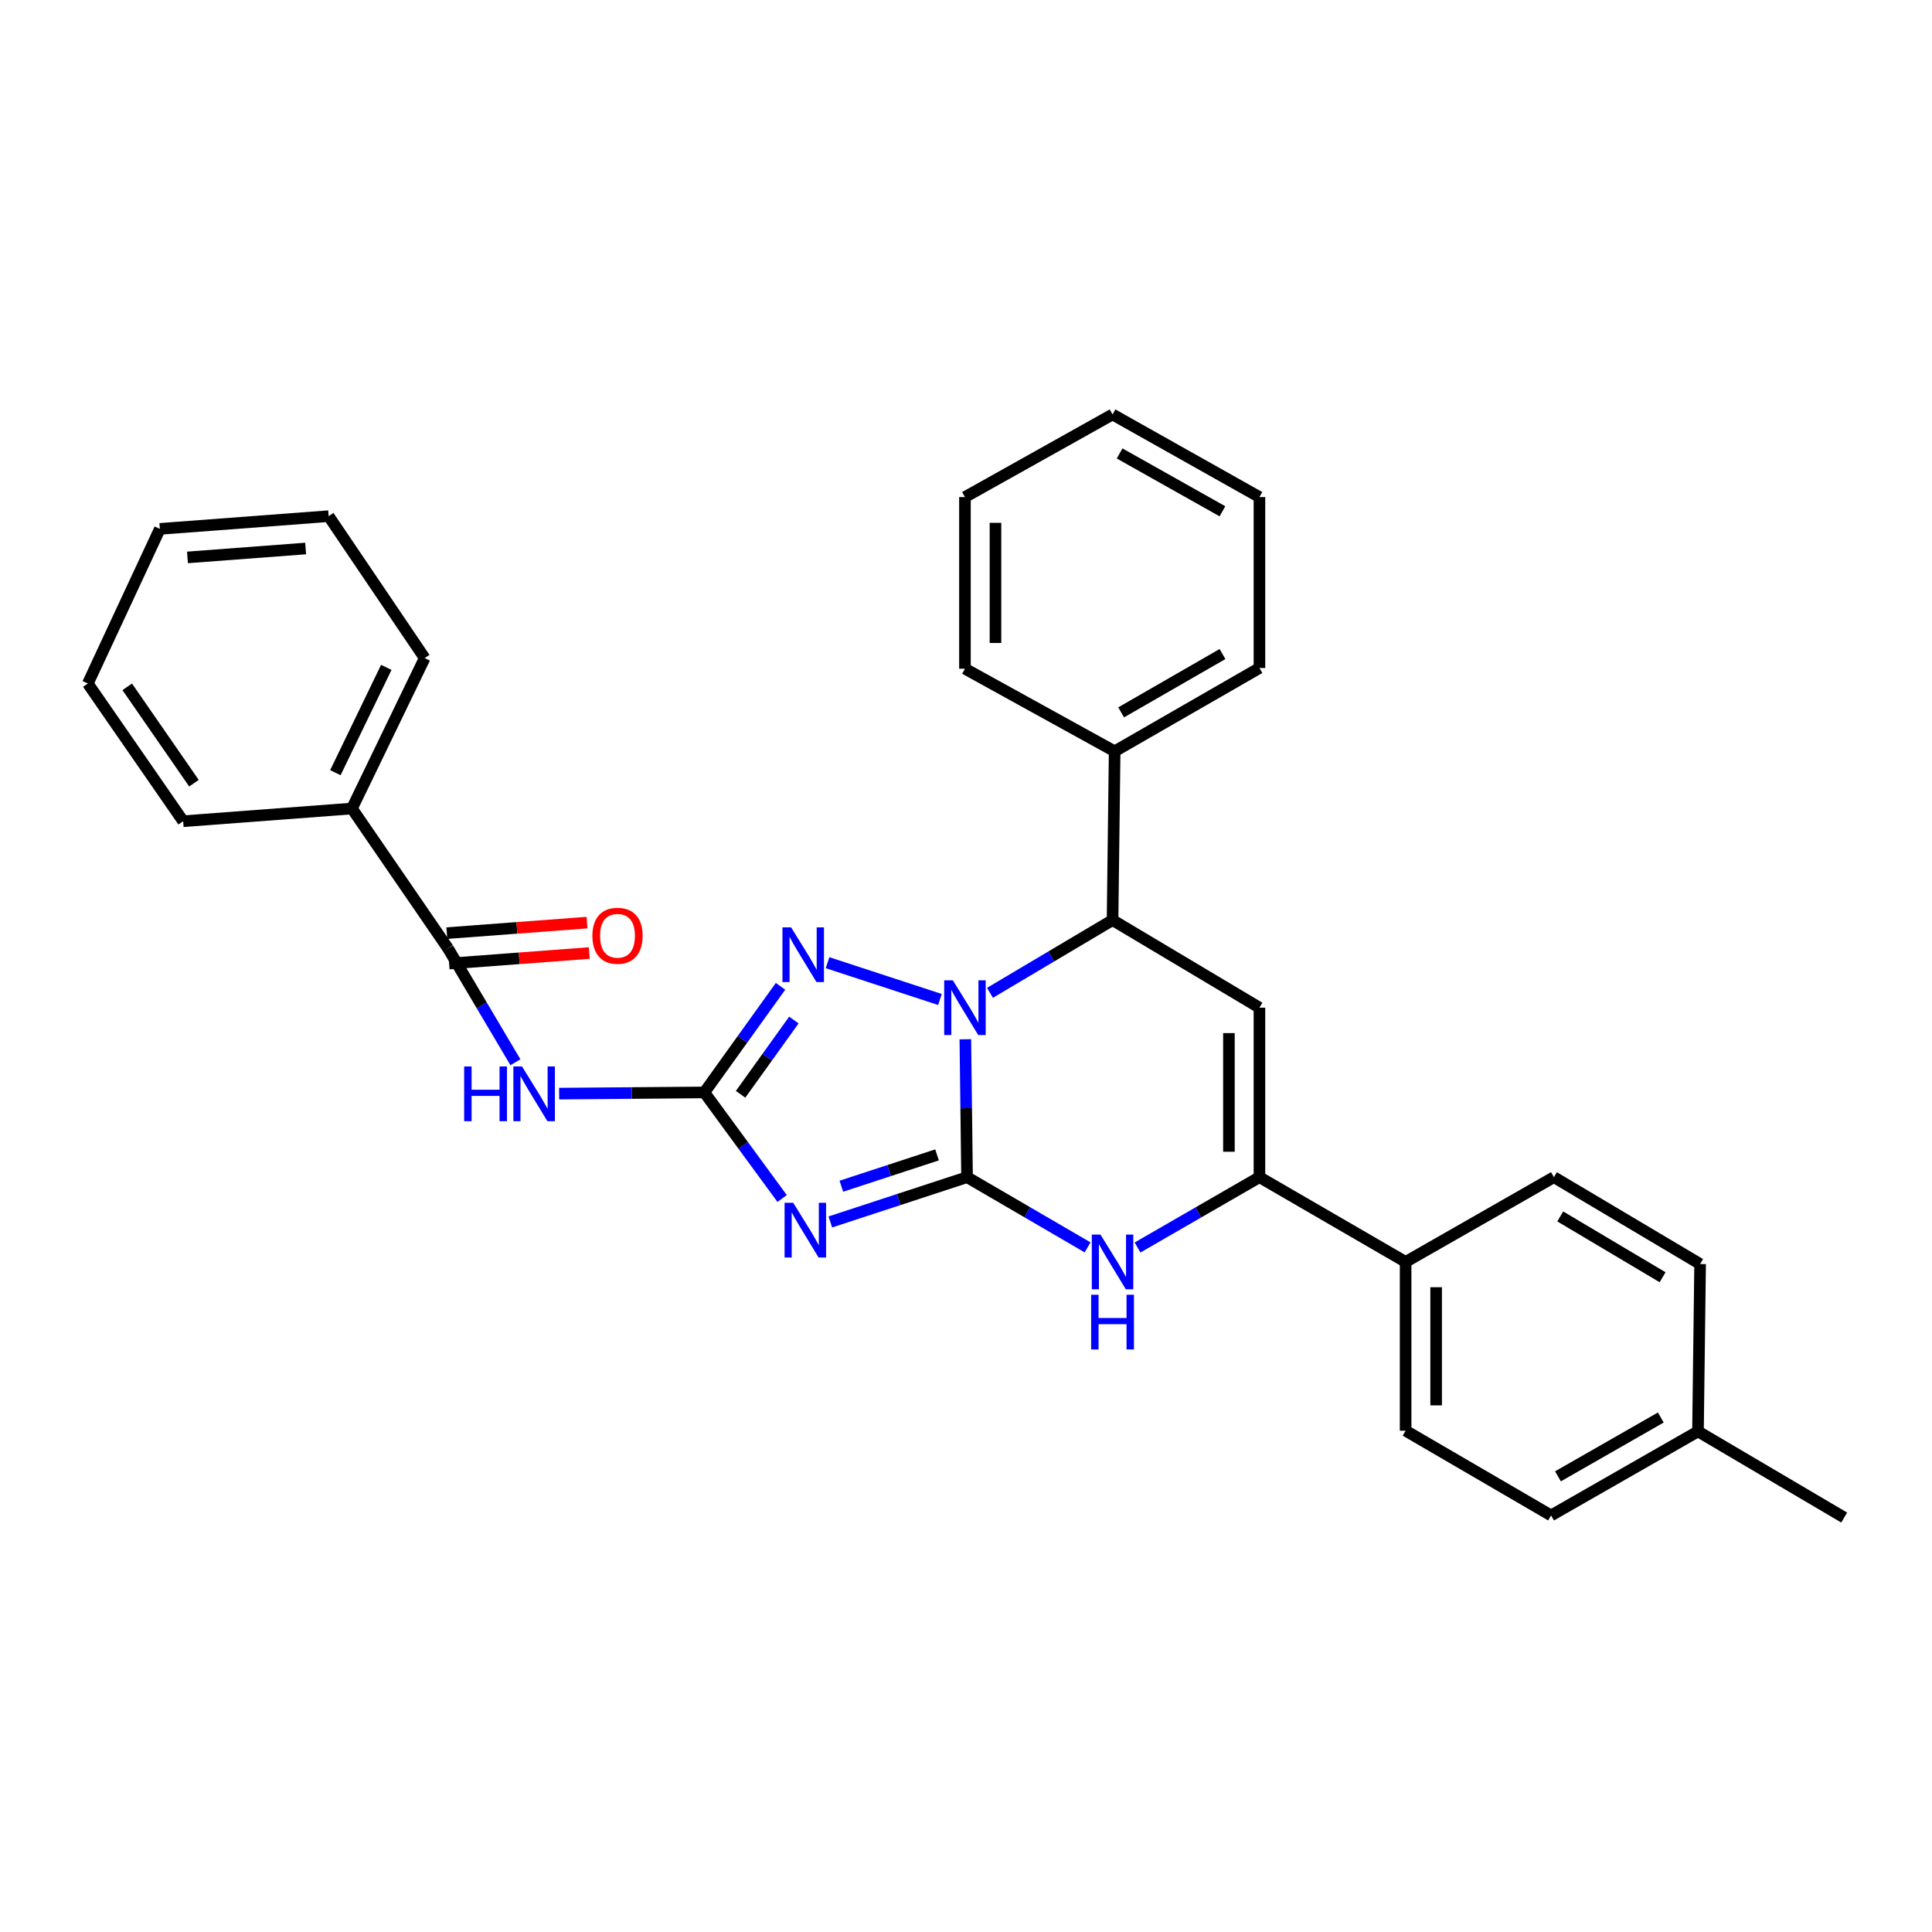 <?xml version='1.0' encoding='iso-8859-1'?>
<svg version='1.1' baseProfile='full'
              xmlns='http://www.w3.org/2000/svg'
                      xmlns:rdkit='http://www.rdkit.org/xml'
                      xmlns:xlink='http://www.w3.org/1999/xlink'
                  xml:space='preserve'
width='1000px' height='1000px' viewBox='0 0 1000 1000'>
<!-- END OF HEADER -->
<rect style='opacity:1.0;fill:#FFFFFF;stroke:none' width='1000' height='1000' x='0' y='0'> </rect>
<path class='bond-0' d='M 500.544,609.301 L 500.101,573.613' style='fill:none;fill-rule:evenodd;stroke:#000000;stroke-width:6px;stroke-linecap:butt;stroke-linejoin:miter;stroke-opacity:1' />
<path class='bond-0' d='M 500.101,573.613 L 499.659,537.926' style='fill:none;fill-rule:evenodd;stroke:#0000FF;stroke-width:6px;stroke-linecap:butt;stroke-linejoin:miter;stroke-opacity:1' />
<path class='bond-1' d='M 500.544,609.301 L 465.161,620.89' style='fill:none;fill-rule:evenodd;stroke:#000000;stroke-width:6px;stroke-linecap:butt;stroke-linejoin:miter;stroke-opacity:1' />
<path class='bond-1' d='M 465.161,620.89 L 429.777,632.479' style='fill:none;fill-rule:evenodd;stroke:#0000FF;stroke-width:6px;stroke-linecap:butt;stroke-linejoin:miter;stroke-opacity:1' />
<path class='bond-1' d='M 485.012,597.765 L 460.244,605.877' style='fill:none;fill-rule:evenodd;stroke:#000000;stroke-width:6px;stroke-linecap:butt;stroke-linejoin:miter;stroke-opacity:1' />
<path class='bond-1' d='M 460.244,605.877 L 435.475,613.99' style='fill:none;fill-rule:evenodd;stroke:#0000FF;stroke-width:6px;stroke-linecap:butt;stroke-linejoin:miter;stroke-opacity:1' />
<path class='bond-4' d='M 500.544,609.301 L 531.74,627.471' style='fill:none;fill-rule:evenodd;stroke:#000000;stroke-width:6px;stroke-linecap:butt;stroke-linejoin:miter;stroke-opacity:1' />
<path class='bond-4' d='M 531.74,627.471 L 562.935,645.641' style='fill:none;fill-rule:evenodd;stroke:#0000FF;stroke-width:6px;stroke-linecap:butt;stroke-linejoin:miter;stroke-opacity:1' />
<path class='bond-3' d='M 486.514,517.335 L 428.34,498.289' style='fill:none;fill-rule:evenodd;stroke:#0000FF;stroke-width:6px;stroke-linecap:butt;stroke-linejoin:miter;stroke-opacity:1' />
<path class='bond-7' d='M 512.417,513.881 L 544.135,495.057' style='fill:none;fill-rule:evenodd;stroke:#0000FF;stroke-width:6px;stroke-linecap:butt;stroke-linejoin:miter;stroke-opacity:1' />
<path class='bond-7' d='M 544.135,495.057 L 575.854,476.234' style='fill:none;fill-rule:evenodd;stroke:#000000;stroke-width:6px;stroke-linecap:butt;stroke-linejoin:miter;stroke-opacity:1' />
<path class='bond-2' d='M 404.833,620.348 L 384.702,592.893' style='fill:none;fill-rule:evenodd;stroke:#0000FF;stroke-width:6px;stroke-linecap:butt;stroke-linejoin:miter;stroke-opacity:1' />
<path class='bond-2' d='M 384.702,592.893 L 364.572,565.437' style='fill:none;fill-rule:evenodd;stroke:#000000;stroke-width:6px;stroke-linecap:butt;stroke-linejoin:miter;stroke-opacity:1' />
<path class='bond-8' d='M 364.572,565.437 L 326.99,565.747' style='fill:none;fill-rule:evenodd;stroke:#000000;stroke-width:6px;stroke-linecap:butt;stroke-linejoin:miter;stroke-opacity:1' />
<path class='bond-8' d='M 326.99,565.747 L 289.409,566.058' style='fill:none;fill-rule:evenodd;stroke:#0000FF;stroke-width:6px;stroke-linecap:butt;stroke-linejoin:miter;stroke-opacity:1' />
<path class='bond-31' d='M 364.572,565.437 L 384.285,537.977' style='fill:none;fill-rule:evenodd;stroke:#000000;stroke-width:6px;stroke-linecap:butt;stroke-linejoin:miter;stroke-opacity:1' />
<path class='bond-31' d='M 384.285,537.977 L 403.998,510.517' style='fill:none;fill-rule:evenodd;stroke:#0000FF;stroke-width:6px;stroke-linecap:butt;stroke-linejoin:miter;stroke-opacity:1' />
<path class='bond-31' d='M 383.319,566.411 L 397.118,547.19' style='fill:none;fill-rule:evenodd;stroke:#000000;stroke-width:6px;stroke-linecap:butt;stroke-linejoin:miter;stroke-opacity:1' />
<path class='bond-31' d='M 397.118,547.19 L 410.917,527.968' style='fill:none;fill-rule:evenodd;stroke:#0000FF;stroke-width:6px;stroke-linecap:butt;stroke-linejoin:miter;stroke-opacity:1' />
<path class='bond-6' d='M 588.789,645.703 L 620.336,627.502' style='fill:none;fill-rule:evenodd;stroke:#0000FF;stroke-width:6px;stroke-linecap:butt;stroke-linejoin:miter;stroke-opacity:1' />
<path class='bond-6' d='M 620.336,627.502 L 651.884,609.301' style='fill:none;fill-rule:evenodd;stroke:#000000;stroke-width:6px;stroke-linecap:butt;stroke-linejoin:miter;stroke-opacity:1' />
<path class='bond-5' d='M 651.884,521.572 L 651.884,609.301' style='fill:none;fill-rule:evenodd;stroke:#000000;stroke-width:6px;stroke-linecap:butt;stroke-linejoin:miter;stroke-opacity:1' />
<path class='bond-5' d='M 636.086,534.732 L 636.086,596.142' style='fill:none;fill-rule:evenodd;stroke:#000000;stroke-width:6px;stroke-linecap:butt;stroke-linejoin:miter;stroke-opacity:1' />
<path class='bond-30' d='M 651.884,521.572 L 575.854,476.234' style='fill:none;fill-rule:evenodd;stroke:#000000;stroke-width:6px;stroke-linecap:butt;stroke-linejoin:miter;stroke-opacity:1' />
<path class='bond-10' d='M 651.884,609.301 L 727.545,653.165' style='fill:none;fill-rule:evenodd;stroke:#000000;stroke-width:6px;stroke-linecap:butt;stroke-linejoin:miter;stroke-opacity:1' />
<path class='bond-12' d='M 575.854,476.234 L 576.942,388.882' style='fill:none;fill-rule:evenodd;stroke:#000000;stroke-width:6px;stroke-linecap:butt;stroke-linejoin:miter;stroke-opacity:1' />
<path class='bond-9' d='M 266.785,549.817 L 249.329,520.34' style='fill:none;fill-rule:evenodd;stroke:#0000FF;stroke-width:6px;stroke-linecap:butt;stroke-linejoin:miter;stroke-opacity:1' />
<path class='bond-9' d='M 249.329,520.34 L 231.873,490.864' style='fill:none;fill-rule:evenodd;stroke:#000000;stroke-width:6px;stroke-linecap:butt;stroke-linejoin:miter;stroke-opacity:1' />
<path class='bond-11' d='M 232.465,498.74 L 268.738,496.016' style='fill:none;fill-rule:evenodd;stroke:#000000;stroke-width:6px;stroke-linecap:butt;stroke-linejoin:miter;stroke-opacity:1' />
<path class='bond-11' d='M 268.738,496.016 L 305.011,493.291' style='fill:none;fill-rule:evenodd;stroke:#FF0000;stroke-width:6px;stroke-linecap:butt;stroke-linejoin:miter;stroke-opacity:1' />
<path class='bond-11' d='M 231.282,482.987 L 267.555,480.263' style='fill:none;fill-rule:evenodd;stroke:#000000;stroke-width:6px;stroke-linecap:butt;stroke-linejoin:miter;stroke-opacity:1' />
<path class='bond-11' d='M 267.555,480.263 L 303.828,477.538' style='fill:none;fill-rule:evenodd;stroke:#FF0000;stroke-width:6px;stroke-linecap:butt;stroke-linejoin:miter;stroke-opacity:1' />
<path class='bond-13' d='M 231.873,490.864 L 182.164,418.494' style='fill:none;fill-rule:evenodd;stroke:#000000;stroke-width:6px;stroke-linecap:butt;stroke-linejoin:miter;stroke-opacity:1' />
<path class='bond-14' d='M 727.545,653.165 L 727.545,740.525' style='fill:none;fill-rule:evenodd;stroke:#000000;stroke-width:6px;stroke-linecap:butt;stroke-linejoin:miter;stroke-opacity:1' />
<path class='bond-14' d='M 743.342,666.269 L 743.342,727.421' style='fill:none;fill-rule:evenodd;stroke:#000000;stroke-width:6px;stroke-linecap:butt;stroke-linejoin:miter;stroke-opacity:1' />
<path class='bond-15' d='M 727.545,653.165 L 804.303,609.301' style='fill:none;fill-rule:evenodd;stroke:#000000;stroke-width:6px;stroke-linecap:butt;stroke-linejoin:miter;stroke-opacity:1' />
<path class='bond-19' d='M 576.942,388.882 L 651.884,345.755' style='fill:none;fill-rule:evenodd;stroke:#000000;stroke-width:6px;stroke-linecap:butt;stroke-linejoin:miter;stroke-opacity:1' />
<path class='bond-19' d='M 580.304,368.721 L 632.763,338.532' style='fill:none;fill-rule:evenodd;stroke:#000000;stroke-width:6px;stroke-linecap:butt;stroke-linejoin:miter;stroke-opacity:1' />
<path class='bond-20' d='M 576.942,388.882 L 499.456,346.124' style='fill:none;fill-rule:evenodd;stroke:#000000;stroke-width:6px;stroke-linecap:butt;stroke-linejoin:miter;stroke-opacity:1' />
<path class='bond-21' d='M 182.164,418.494 L 219.815,340.63' style='fill:none;fill-rule:evenodd;stroke:#000000;stroke-width:6px;stroke-linecap:butt;stroke-linejoin:miter;stroke-opacity:1' />
<path class='bond-21' d='M 173.59,399.937 L 199.945,345.433' style='fill:none;fill-rule:evenodd;stroke:#000000;stroke-width:6px;stroke-linecap:butt;stroke-linejoin:miter;stroke-opacity:1' />
<path class='bond-22' d='M 182.164,418.494 L 94.804,425.067' style='fill:none;fill-rule:evenodd;stroke:#000000;stroke-width:6px;stroke-linecap:butt;stroke-linejoin:miter;stroke-opacity:1' />
<path class='bond-16' d='M 727.545,740.525 L 802.837,784.389' style='fill:none;fill-rule:evenodd;stroke:#000000;stroke-width:6px;stroke-linecap:butt;stroke-linejoin:miter;stroke-opacity:1' />
<path class='bond-17' d='M 804.303,609.301 L 879.973,654.262' style='fill:none;fill-rule:evenodd;stroke:#000000;stroke-width:6px;stroke-linecap:butt;stroke-linejoin:miter;stroke-opacity:1' />
<path class='bond-17' d='M 807.584,629.626 L 860.553,661.099' style='fill:none;fill-rule:evenodd;stroke:#000000;stroke-width:6px;stroke-linecap:butt;stroke-linejoin:miter;stroke-opacity:1' />
<path class='bond-32' d='M 802.837,784.389 L 878.876,740.894' style='fill:none;fill-rule:evenodd;stroke:#000000;stroke-width:6px;stroke-linecap:butt;stroke-linejoin:miter;stroke-opacity:1' />
<path class='bond-32' d='M 806.399,764.152 L 859.626,733.705' style='fill:none;fill-rule:evenodd;stroke:#000000;stroke-width:6px;stroke-linecap:butt;stroke-linejoin:miter;stroke-opacity:1' />
<path class='bond-18' d='M 879.973,654.262 L 878.876,740.894' style='fill:none;fill-rule:evenodd;stroke:#000000;stroke-width:6px;stroke-linecap:butt;stroke-linejoin:miter;stroke-opacity:1' />
<path class='bond-23' d='M 878.876,740.894 L 954.545,785.478' style='fill:none;fill-rule:evenodd;stroke:#000000;stroke-width:6px;stroke-linecap:butt;stroke-linejoin:miter;stroke-opacity:1' />
<path class='bond-27' d='M 651.884,345.755 L 651.884,257.29' style='fill:none;fill-rule:evenodd;stroke:#000000;stroke-width:6px;stroke-linecap:butt;stroke-linejoin:miter;stroke-opacity:1' />
<path class='bond-24' d='M 499.456,346.124 L 499.456,257.29' style='fill:none;fill-rule:evenodd;stroke:#000000;stroke-width:6px;stroke-linecap:butt;stroke-linejoin:miter;stroke-opacity:1' />
<path class='bond-24' d='M 515.253,332.799 L 515.253,270.615' style='fill:none;fill-rule:evenodd;stroke:#000000;stroke-width:6px;stroke-linecap:butt;stroke-linejoin:miter;stroke-opacity:1' />
<path class='bond-25' d='M 219.815,340.63 L 170.105,267.163' style='fill:none;fill-rule:evenodd;stroke:#000000;stroke-width:6px;stroke-linecap:butt;stroke-linejoin:miter;stroke-opacity:1' />
<path class='bond-26' d='M 94.804,425.067 L 45.455,353.795' style='fill:none;fill-rule:evenodd;stroke:#000000;stroke-width:6px;stroke-linecap:butt;stroke-linejoin:miter;stroke-opacity:1' />
<path class='bond-26' d='M 100.39,405.384 L 65.845,355.493' style='fill:none;fill-rule:evenodd;stroke:#000000;stroke-width:6px;stroke-linecap:butt;stroke-linejoin:miter;stroke-opacity:1' />
<path class='bond-28' d='M 499.456,257.29 L 575.854,214.522' style='fill:none;fill-rule:evenodd;stroke:#000000;stroke-width:6px;stroke-linecap:butt;stroke-linejoin:miter;stroke-opacity:1' />
<path class='bond-34' d='M 170.105,267.163 L 82.745,273.754' style='fill:none;fill-rule:evenodd;stroke:#000000;stroke-width:6px;stroke-linecap:butt;stroke-linejoin:miter;stroke-opacity:1' />
<path class='bond-34' d='M 158.19,283.904 L 97.038,288.518' style='fill:none;fill-rule:evenodd;stroke:#000000;stroke-width:6px;stroke-linecap:butt;stroke-linejoin:miter;stroke-opacity:1' />
<path class='bond-29' d='M 45.455,353.795 L 82.745,273.754' style='fill:none;fill-rule:evenodd;stroke:#000000;stroke-width:6px;stroke-linecap:butt;stroke-linejoin:miter;stroke-opacity:1' />
<path class='bond-33' d='M 651.884,257.29 L 575.854,214.522' style='fill:none;fill-rule:evenodd;stroke:#000000;stroke-width:6px;stroke-linecap:butt;stroke-linejoin:miter;stroke-opacity:1' />
<path class='bond-33' d='M 632.734,264.643 L 579.514,234.706' style='fill:none;fill-rule:evenodd;stroke:#000000;stroke-width:6px;stroke-linecap:butt;stroke-linejoin:miter;stroke-opacity:1' />
<path  class='atom-1' d='M 493.196 507.412
L 502.476 522.412
Q 503.396 523.892, 504.876 526.572
Q 506.356 529.252, 506.436 529.412
L 506.436 507.412
L 510.196 507.412
L 510.196 535.732
L 506.316 535.732
L 496.356 519.332
Q 495.196 517.412, 493.956 515.212
Q 492.756 513.012, 492.396 512.332
L 492.396 535.732
L 488.716 535.732
L 488.716 507.412
L 493.196 507.412
' fill='#0000FF'/>
<path  class='atom-2' d='M 410.575 622.558
L 419.855 637.558
Q 420.775 639.038, 422.255 641.718
Q 423.735 644.398, 423.815 644.558
L 423.815 622.558
L 427.575 622.558
L 427.575 650.878
L 423.695 650.878
L 413.735 634.478
Q 412.575 632.558, 411.335 630.358
Q 410.135 628.158, 409.775 627.478
L 409.775 650.878
L 406.095 650.878
L 406.095 622.558
L 410.575 622.558
' fill='#0000FF'/>
<path  class='atom-4' d='M 409.478 480.004
L 418.758 495.004
Q 419.678 496.484, 421.158 499.164
Q 422.638 501.844, 422.718 502.004
L 422.718 480.004
L 426.478 480.004
L 426.478 508.324
L 422.598 508.324
L 412.638 491.924
Q 411.478 490.004, 410.238 487.804
Q 409.038 485.604, 408.678 484.924
L 408.678 508.324
L 404.998 508.324
L 404.998 480.004
L 409.478 480.004
' fill='#0000FF'/>
<path  class='atom-5' d='M 569.594 639.005
L 578.874 654.005
Q 579.794 655.485, 581.274 658.165
Q 582.754 660.845, 582.834 661.005
L 582.834 639.005
L 586.594 639.005
L 586.594 667.325
L 582.714 667.325
L 572.754 650.925
Q 571.594 649.005, 570.354 646.805
Q 569.154 644.605, 568.794 643.925
L 568.794 667.325
L 565.114 667.325
L 565.114 639.005
L 569.594 639.005
' fill='#0000FF'/>
<path  class='atom-5' d='M 564.774 670.157
L 568.614 670.157
L 568.614 682.197
L 583.094 682.197
L 583.094 670.157
L 586.934 670.157
L 586.934 698.477
L 583.094 698.477
L 583.094 685.397
L 568.614 685.397
L 568.614 698.477
L 564.774 698.477
L 564.774 670.157
' fill='#0000FF'/>
<path  class='atom-9' d='M 240.246 552.005
L 244.086 552.005
L 244.086 564.045
L 258.566 564.045
L 258.566 552.005
L 262.406 552.005
L 262.406 580.325
L 258.566 580.325
L 258.566 567.245
L 244.086 567.245
L 244.086 580.325
L 240.246 580.325
L 240.246 552.005
' fill='#0000FF'/>
<path  class='atom-9' d='M 270.206 552.005
L 279.486 567.005
Q 280.406 568.485, 281.886 571.165
Q 283.366 573.845, 283.446 574.005
L 283.446 552.005
L 287.206 552.005
L 287.206 580.325
L 283.326 580.325
L 273.366 563.925
Q 272.206 562.005, 270.966 559.805
Q 269.766 557.605, 269.406 556.925
L 269.406 580.325
L 265.726 580.325
L 265.726 552.005
L 270.206 552.005
' fill='#0000FF'/>
<path  class='atom-12' d='M 306.619 484.353
Q 306.619 477.553, 309.979 473.753
Q 313.339 469.953, 319.619 469.953
Q 325.899 469.953, 329.259 473.753
Q 332.619 477.553, 332.619 484.353
Q 332.619 491.233, 329.219 495.153
Q 325.819 499.033, 319.619 499.033
Q 313.379 499.033, 309.979 495.153
Q 306.619 491.273, 306.619 484.353
M 319.619 495.833
Q 323.939 495.833, 326.259 492.953
Q 328.619 490.033, 328.619 484.353
Q 328.619 478.793, 326.259 475.993
Q 323.939 473.153, 319.619 473.153
Q 315.299 473.153, 312.939 475.953
Q 310.619 478.753, 310.619 484.353
Q 310.619 490.073, 312.939 492.953
Q 315.299 495.833, 319.619 495.833
' fill='#FF0000'/>
</svg>
